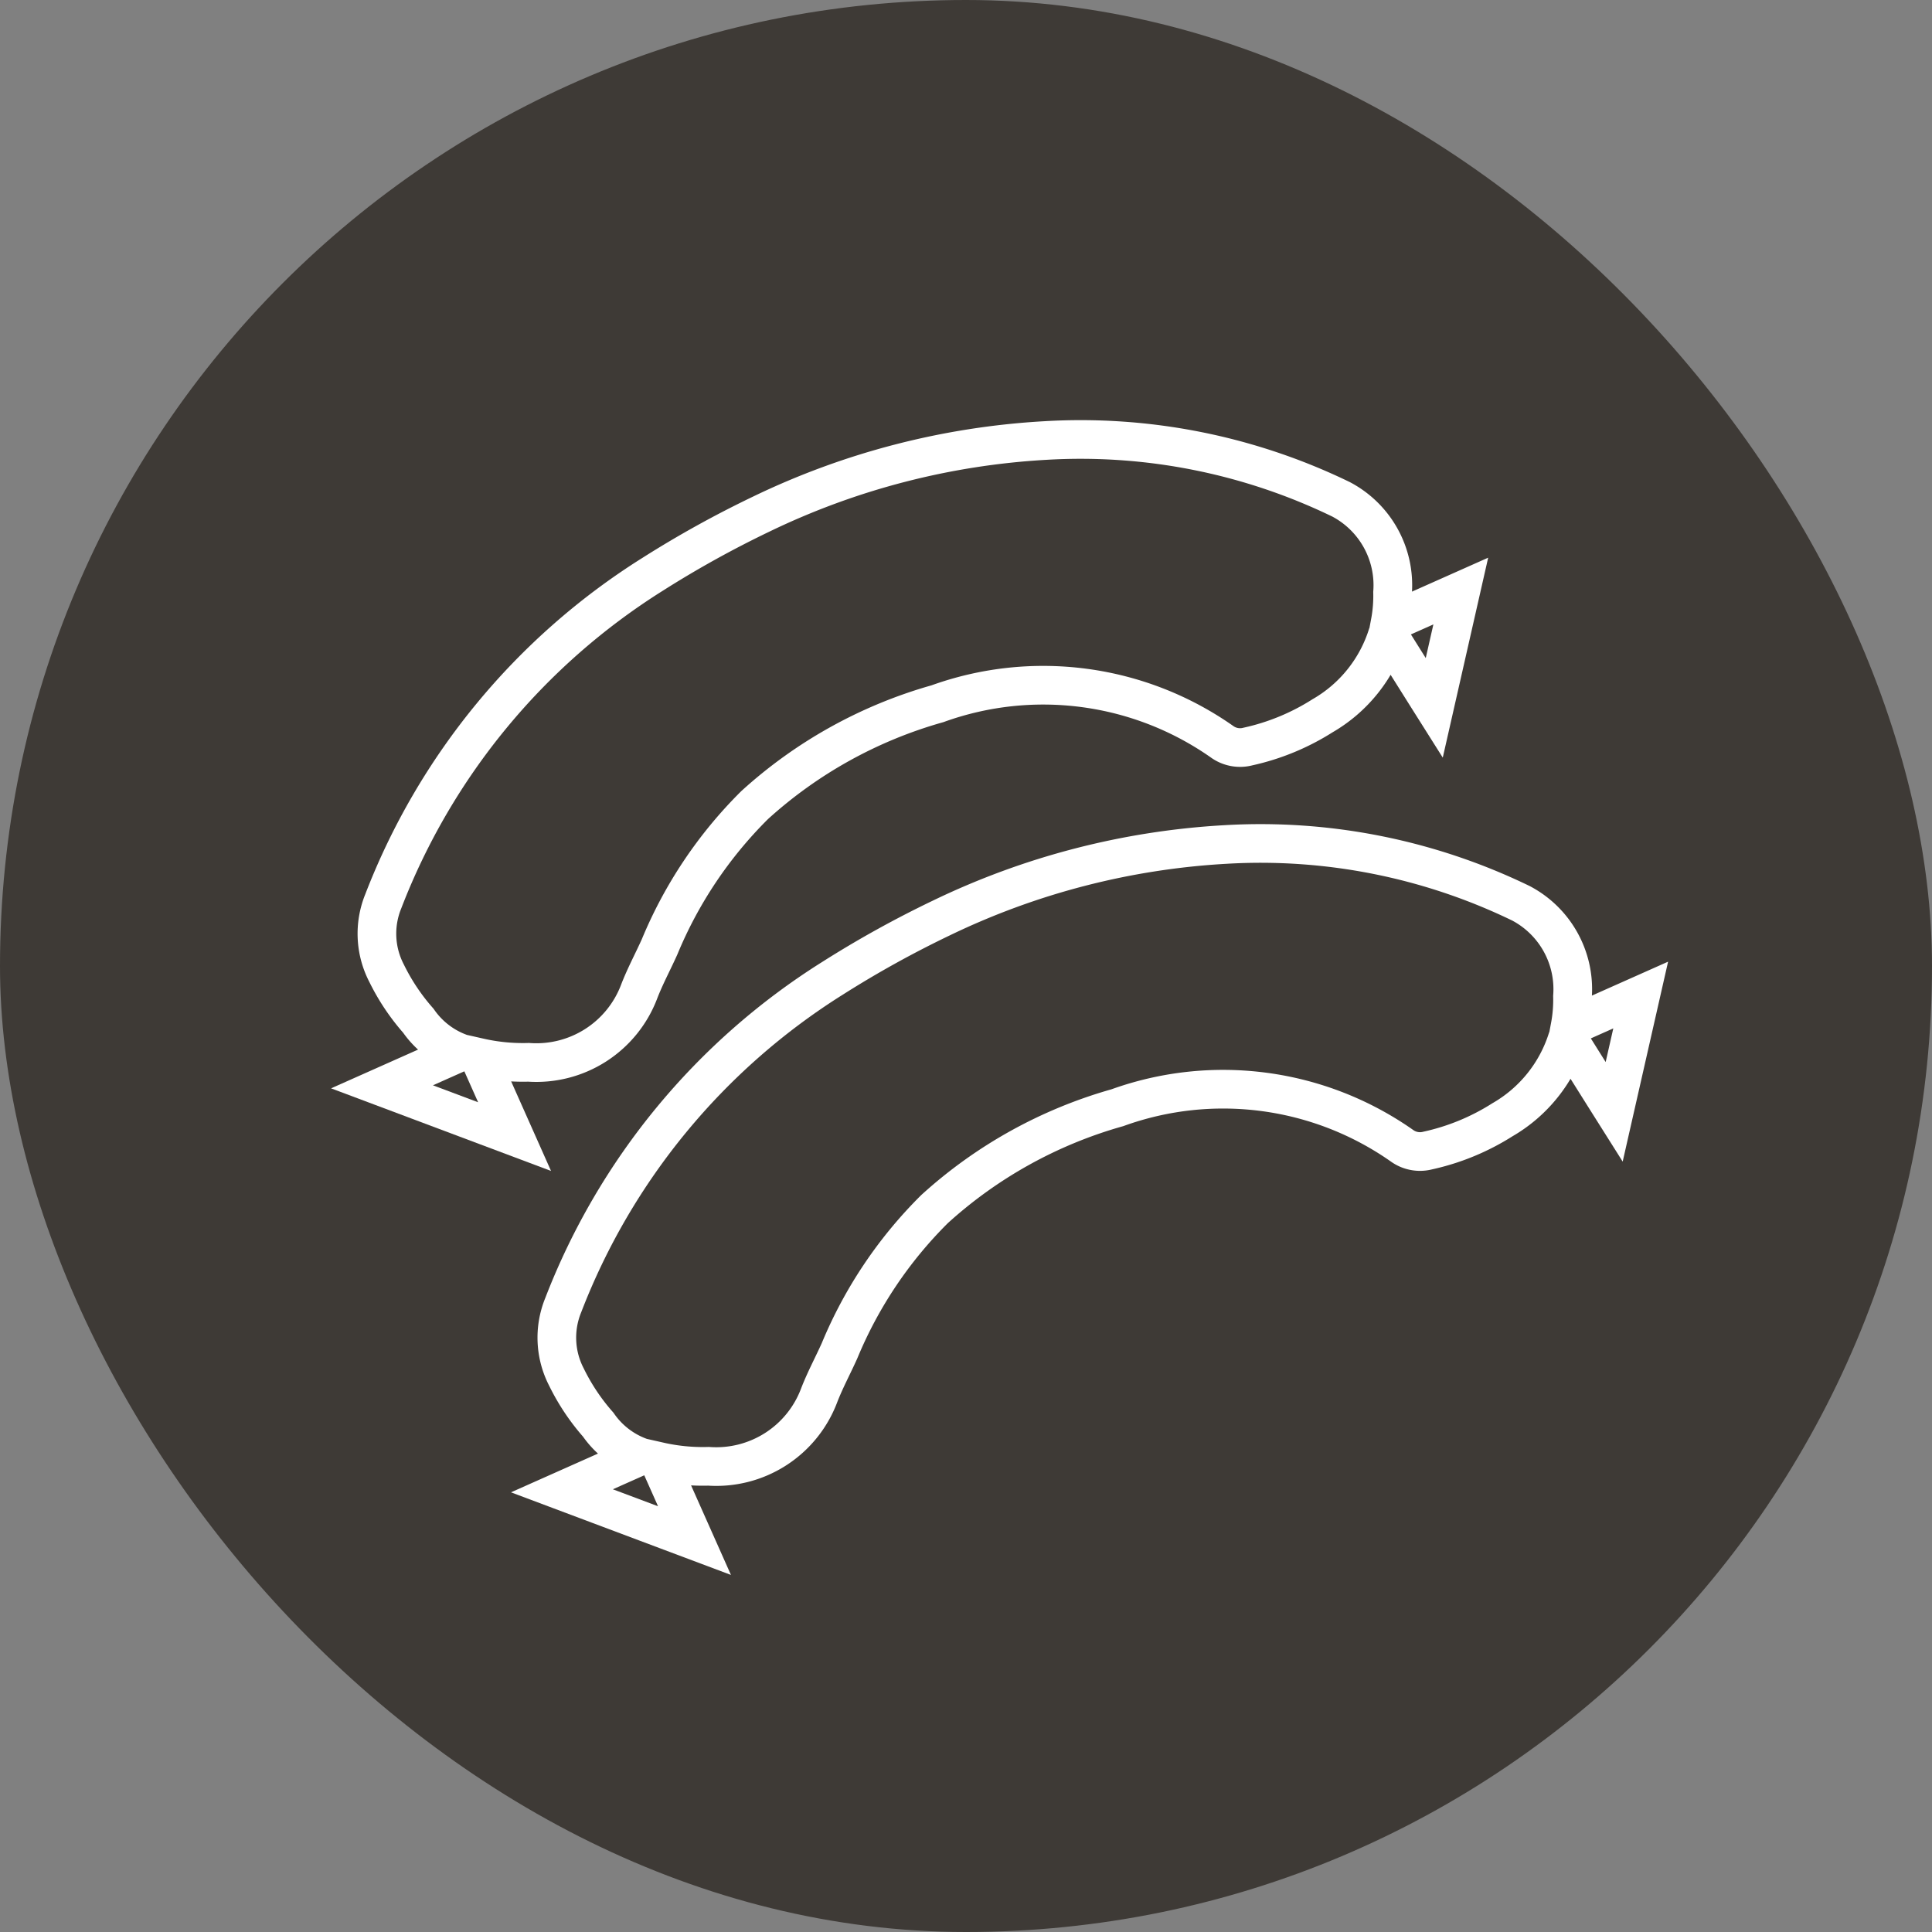 <svg height="40" viewBox="0 0 40 40" width="40" xmlns="http://www.w3.org/2000/svg" xmlns:xlink="http://www.w3.org/1999/xlink"><rect x="0" y="0" width="40" height="40" fill="#808080" stroke="none"/><clipPath id="a"><path d="m3.508 2.793h34v34h-34z"/></clipPath><g transform="translate(-.507 .207)"><rect fill="#3e3a36" height="40" rx="20" width="40" x=".507" y="-.207"/><g clip-path="url(#a)" fill="none" stroke="#fff" stroke-width=".8"><path d="m0 7.634h1.743a1.807 1.807 0 0 1 -.5-.945 4.421 4.421 0 0 1 -.2-1.163 1.774 1.774 0 0 1 .543-1.389 13.873 13.873 0 0 1 7.847-3.914 21.692 21.692 0 0 1 2.553-.223 15.52 15.52 0 0 1 5.993 1 12.347 12.347 0 0 1 5.095 3.6 2.008 2.008 0 0 1 .192 2.193 2.976 2.976 0 0 1 -.3.55h1.6l-1.485 1.985c-.093-.642-.174-1.217-.256-1.791a2.954 2.954 0 0 1 -1.923 1 4.8 4.8 0 0 1 -1.67-.047.637.637 0 0 1 -.45-.313 6.442 6.442 0 0 0 -5.057-3.109 9.429 9.429 0 0 0 -4.309.377 8.952 8.952 0 0 0 -2.991 1.88c-.255.228-.529.439-.769.68a2.274 2.274 0 0 1 -2.678.4 4.084 4.084 0 0 1 -.891-.505v1.791z" transform="matrix(.914 -.407 .407 .914 5.309 15.317)"/><path d="m0 7.634h1.743a1.807 1.807 0 0 1 -.5-.945 4.421 4.421 0 0 1 -.2-1.163 1.774 1.774 0 0 1 .543-1.389 13.873 13.873 0 0 1 7.847-3.914 21.692 21.692 0 0 1 2.553-.223 15.52 15.52 0 0 1 5.993 1 12.347 12.347 0 0 1 5.095 3.6 2.008 2.008 0 0 1 .192 2.193 2.976 2.976 0 0 1 -.3.55h1.6l-1.485 1.985c-.093-.642-.174-1.217-.256-1.791a2.954 2.954 0 0 1 -1.923 1 4.8 4.8 0 0 1 -1.67-.047.637.637 0 0 1 -.45-.313 6.442 6.442 0 0 0 -5.057-3.109 9.429 9.429 0 0 0 -4.309.377 8.952 8.952 0 0 0 -2.991 1.88c-.255.228-.529.439-.769.68a2.274 2.274 0 0 1 -2.678.4 4.084 4.084 0 0 1 -.891-.505v1.791z" transform="matrix(.914 -.407 .407 .914 9.034 23.681)"/></g></g></svg>
